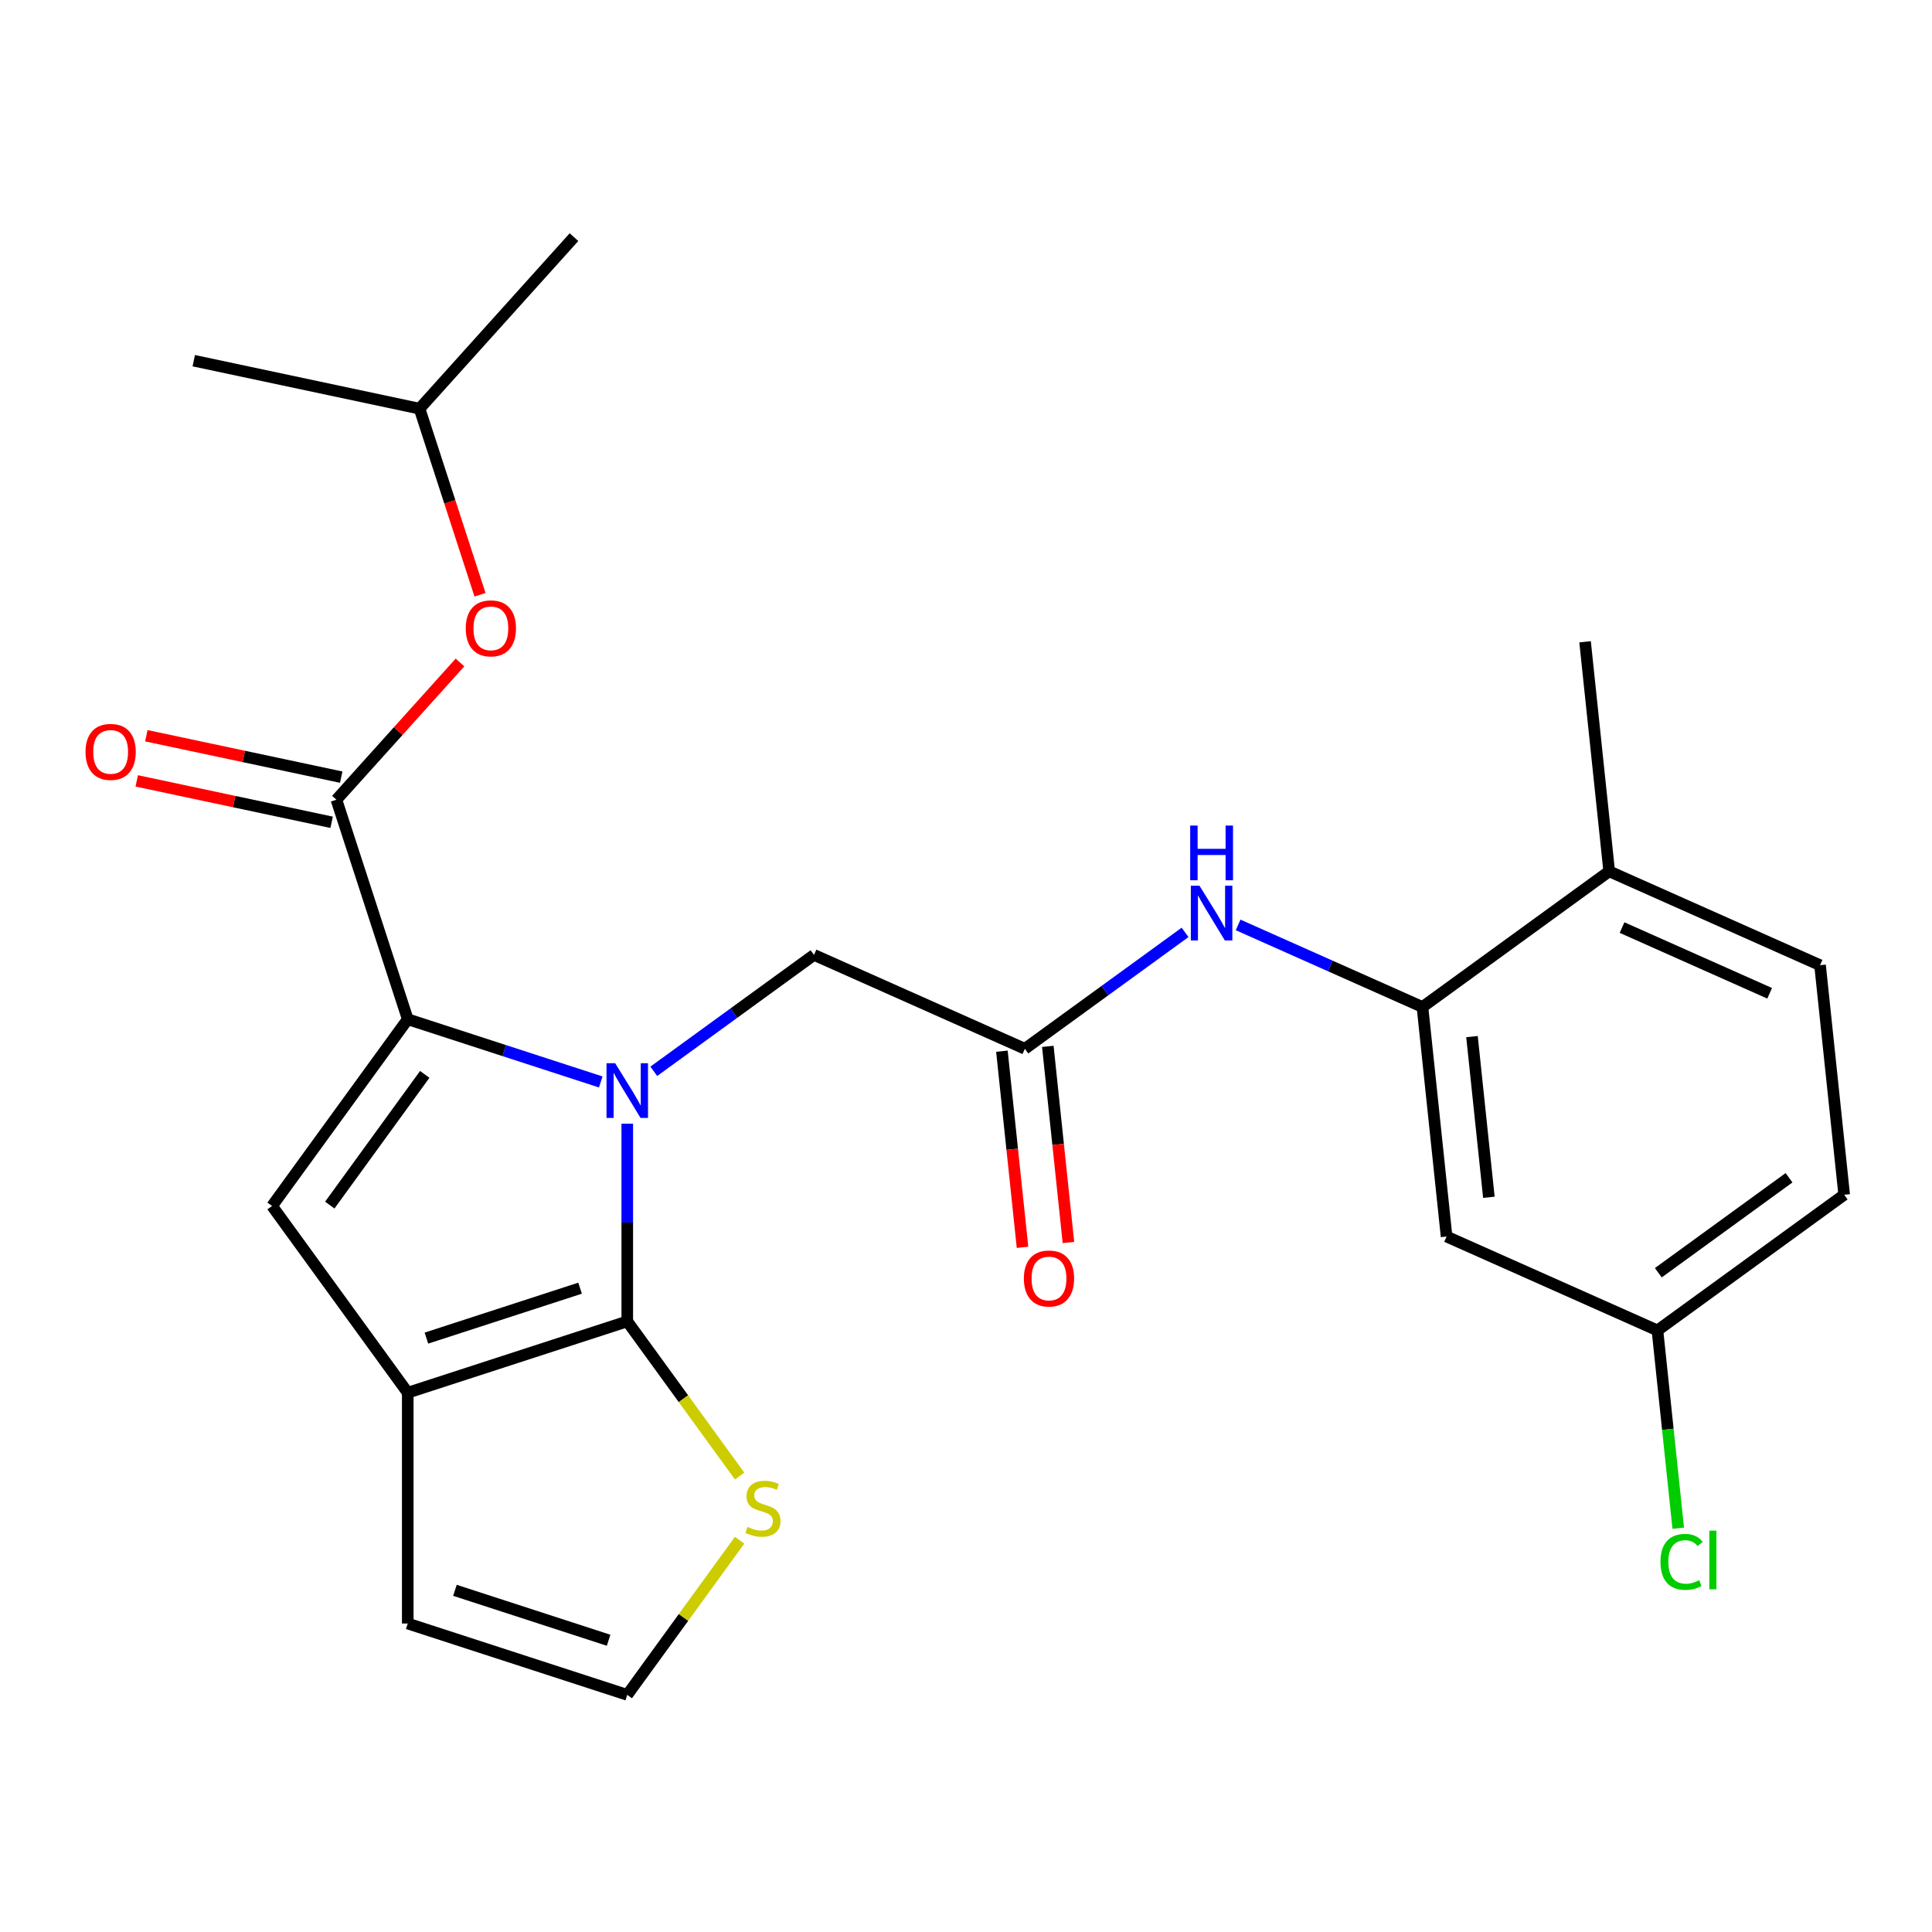 <?xml version='1.0' encoding='iso-8859-1'?>
<svg version='1.1' baseProfile='full'
              xmlns='http://www.w3.org/2000/svg'
                      xmlns:rdkit='http://www.rdkit.org/xml'
                      xmlns:xlink='http://www.w3.org/1999/xlink'
                  xml:space='preserve'
width='1000px' height='1000px' viewBox='0 0 1000 1000'>
<!-- END OF HEADER -->
<rect style='opacity:1.0;fill:#FFFFFF;stroke:none' width='1000' height='1000' x='0' y='0'> </rect>
<path class='bond-0' d='M 310.945,560.017 L 260.997,543.788' style='fill:none;fill-rule:evenodd;stroke:#0000FF;stroke-width:6px;stroke-linecap:butt;stroke-linejoin:miter;stroke-opacity:1' />
<path class='bond-0' d='M 260.997,543.788 L 211.049,527.559' style='fill:none;fill-rule:evenodd;stroke:#000000;stroke-width:6px;stroke-linecap:butt;stroke-linejoin:miter;stroke-opacity:1' />
<path class='bond-1' d='M 324.672,581.624 L 324.672,632.786' style='fill:none;fill-rule:evenodd;stroke:#0000FF;stroke-width:6px;stroke-linecap:butt;stroke-linejoin:miter;stroke-opacity:1' />
<path class='bond-1' d='M 324.672,632.786 L 324.672,683.948' style='fill:none;fill-rule:evenodd;stroke:#000000;stroke-width:6px;stroke-linecap:butt;stroke-linejoin:miter;stroke-opacity:1' />
<path class='bond-8' d='M 338.399,554.504 L 379.862,524.379' style='fill:none;fill-rule:evenodd;stroke:#0000FF;stroke-width:6px;stroke-linecap:butt;stroke-linejoin:miter;stroke-opacity:1' />
<path class='bond-8' d='M 379.862,524.379 L 421.325,494.254' style='fill:none;fill-rule:evenodd;stroke:#000000;stroke-width:6px;stroke-linecap:butt;stroke-linejoin:miter;stroke-opacity:1' />
<path class='bond-3' d='M 211.049,527.559 L 140.826,624.212' style='fill:none;fill-rule:evenodd;stroke:#000000;stroke-width:6px;stroke-linecap:butt;stroke-linejoin:miter;stroke-opacity:1' />
<path class='bond-3' d='M 219.846,556.102 L 170.69,623.759' style='fill:none;fill-rule:evenodd;stroke:#000000;stroke-width:6px;stroke-linecap:butt;stroke-linejoin:miter;stroke-opacity:1' />
<path class='bond-4' d='M 211.049,527.559 L 174.13,413.936' style='fill:none;fill-rule:evenodd;stroke:#000000;stroke-width:6px;stroke-linecap:butt;stroke-linejoin:miter;stroke-opacity:1' />
<path class='bond-2' d='M 324.672,683.948 L 211.049,720.866' style='fill:none;fill-rule:evenodd;stroke:#000000;stroke-width:6px;stroke-linecap:butt;stroke-linejoin:miter;stroke-opacity:1' />
<path class='bond-2' d='M 300.245,666.761 L 220.709,692.604' style='fill:none;fill-rule:evenodd;stroke:#000000;stroke-width:6px;stroke-linecap:butt;stroke-linejoin:miter;stroke-opacity:1' />
<path class='bond-6' d='M 324.672,683.948 L 353.75,723.97' style='fill:none;fill-rule:evenodd;stroke:#000000;stroke-width:6px;stroke-linecap:butt;stroke-linejoin:miter;stroke-opacity:1' />
<path class='bond-6' d='M 353.75,723.97 L 382.828,763.993' style='fill:none;fill-rule:evenodd;stroke:#CCCC00;stroke-width:6px;stroke-linecap:butt;stroke-linejoin:miter;stroke-opacity:1' />
<path class='bond-13' d='M 211.049,720.866 L 211.049,840.336' style='fill:none;fill-rule:evenodd;stroke:#000000;stroke-width:6px;stroke-linecap:butt;stroke-linejoin:miter;stroke-opacity:1' />
<path class='bond-25' d='M 211.049,720.866 L 140.826,624.212' style='fill:none;fill-rule:evenodd;stroke:#000000;stroke-width:6px;stroke-linecap:butt;stroke-linejoin:miter;stroke-opacity:1' />
<path class='bond-10' d='M 174.13,413.936 L 206.111,378.417' style='fill:none;fill-rule:evenodd;stroke:#000000;stroke-width:6px;stroke-linecap:butt;stroke-linejoin:miter;stroke-opacity:1' />
<path class='bond-10' d='M 206.111,378.417 L 238.092,342.899' style='fill:none;fill-rule:evenodd;stroke:#FF0000;stroke-width:6px;stroke-linecap:butt;stroke-linejoin:miter;stroke-opacity:1' />
<path class='bond-14' d='M 176.614,402.25 L 126.178,391.529' style='fill:none;fill-rule:evenodd;stroke:#000000;stroke-width:6px;stroke-linecap:butt;stroke-linejoin:miter;stroke-opacity:1' />
<path class='bond-14' d='M 126.178,391.529 L 75.741,380.809' style='fill:none;fill-rule:evenodd;stroke:#FF0000;stroke-width:6px;stroke-linecap:butt;stroke-linejoin:miter;stroke-opacity:1' />
<path class='bond-14' d='M 171.646,425.622 L 121.21,414.901' style='fill:none;fill-rule:evenodd;stroke:#000000;stroke-width:6px;stroke-linecap:butt;stroke-linejoin:miter;stroke-opacity:1' />
<path class='bond-14' d='M 121.21,414.901 L 70.774,404.181' style='fill:none;fill-rule:evenodd;stroke:#FF0000;stroke-width:6px;stroke-linecap:butt;stroke-linejoin:miter;stroke-opacity:1' />
<path class='bond-5' d='M 736.262,521.217 L 688.555,499.977' style='fill:none;fill-rule:evenodd;stroke:#000000;stroke-width:6px;stroke-linecap:butt;stroke-linejoin:miter;stroke-opacity:1' />
<path class='bond-5' d='M 688.555,499.977 L 640.847,478.736' style='fill:none;fill-rule:evenodd;stroke:#0000FF;stroke-width:6px;stroke-linecap:butt;stroke-linejoin:miter;stroke-opacity:1' />
<path class='bond-11' d='M 736.262,521.217 L 748.75,640.033' style='fill:none;fill-rule:evenodd;stroke:#000000;stroke-width:6px;stroke-linecap:butt;stroke-linejoin:miter;stroke-opacity:1' />
<path class='bond-11' d='M 761.899,536.542 L 770.64,619.713' style='fill:none;fill-rule:evenodd;stroke:#000000;stroke-width:6px;stroke-linecap:butt;stroke-linejoin:miter;stroke-opacity:1' />
<path class='bond-15' d='M 736.262,521.217 L 832.916,450.994' style='fill:none;fill-rule:evenodd;stroke:#000000;stroke-width:6px;stroke-linecap:butt;stroke-linejoin:miter;stroke-opacity:1' />
<path class='bond-12' d='M 382.828,797.21 L 353.75,837.232' style='fill:none;fill-rule:evenodd;stroke:#CCCC00;stroke-width:6px;stroke-linecap:butt;stroke-linejoin:miter;stroke-opacity:1' />
<path class='bond-12' d='M 353.75,837.232 L 324.672,877.255' style='fill:none;fill-rule:evenodd;stroke:#000000;stroke-width:6px;stroke-linecap:butt;stroke-linejoin:miter;stroke-opacity:1' />
<path class='bond-7' d='M 530.467,542.847 L 421.325,494.254' style='fill:none;fill-rule:evenodd;stroke:#000000;stroke-width:6px;stroke-linecap:butt;stroke-linejoin:miter;stroke-opacity:1' />
<path class='bond-9' d='M 530.467,542.847 L 571.93,512.722' style='fill:none;fill-rule:evenodd;stroke:#000000;stroke-width:6px;stroke-linecap:butt;stroke-linejoin:miter;stroke-opacity:1' />
<path class='bond-9' d='M 571.93,512.722 L 613.394,482.598' style='fill:none;fill-rule:evenodd;stroke:#0000FF;stroke-width:6px;stroke-linecap:butt;stroke-linejoin:miter;stroke-opacity:1' />
<path class='bond-16' d='M 518.585,544.096 L 523.92,594.851' style='fill:none;fill-rule:evenodd;stroke:#000000;stroke-width:6px;stroke-linecap:butt;stroke-linejoin:miter;stroke-opacity:1' />
<path class='bond-16' d='M 523.92,594.851 L 529.254,645.605' style='fill:none;fill-rule:evenodd;stroke:#FF0000;stroke-width:6px;stroke-linecap:butt;stroke-linejoin:miter;stroke-opacity:1' />
<path class='bond-16' d='M 542.349,541.599 L 547.683,592.353' style='fill:none;fill-rule:evenodd;stroke:#000000;stroke-width:6px;stroke-linecap:butt;stroke-linejoin:miter;stroke-opacity:1' />
<path class='bond-16' d='M 547.683,592.353 L 553.018,643.108' style='fill:none;fill-rule:evenodd;stroke:#FF0000;stroke-width:6px;stroke-linecap:butt;stroke-linejoin:miter;stroke-opacity:1' />
<path class='bond-21' d='M 248.448,307.845 L 232.801,259.687' style='fill:none;fill-rule:evenodd;stroke:#FF0000;stroke-width:6px;stroke-linecap:butt;stroke-linejoin:miter;stroke-opacity:1' />
<path class='bond-21' d='M 232.801,259.687 L 217.153,211.529' style='fill:none;fill-rule:evenodd;stroke:#000000;stroke-width:6px;stroke-linecap:butt;stroke-linejoin:miter;stroke-opacity:1' />
<path class='bond-18' d='M 748.75,640.033 L 857.892,688.626' style='fill:none;fill-rule:evenodd;stroke:#000000;stroke-width:6px;stroke-linecap:butt;stroke-linejoin:miter;stroke-opacity:1' />
<path class='bond-26' d='M 324.672,877.255 L 211.049,840.336' style='fill:none;fill-rule:evenodd;stroke:#000000;stroke-width:6px;stroke-linecap:butt;stroke-linejoin:miter;stroke-opacity:1' />
<path class='bond-26' d='M 315.012,848.992 L 235.476,823.15' style='fill:none;fill-rule:evenodd;stroke:#000000;stroke-width:6px;stroke-linecap:butt;stroke-linejoin:miter;stroke-opacity:1' />
<path class='bond-17' d='M 832.916,450.994 L 942.057,499.587' style='fill:none;fill-rule:evenodd;stroke:#000000;stroke-width:6px;stroke-linecap:butt;stroke-linejoin:miter;stroke-opacity:1' />
<path class='bond-17' d='M 839.568,480.112 L 915.968,514.127' style='fill:none;fill-rule:evenodd;stroke:#000000;stroke-width:6px;stroke-linecap:butt;stroke-linejoin:miter;stroke-opacity:1' />
<path class='bond-22' d='M 832.916,450.994 L 820.428,332.179' style='fill:none;fill-rule:evenodd;stroke:#000000;stroke-width:6px;stroke-linecap:butt;stroke-linejoin:miter;stroke-opacity:1' />
<path class='bond-19' d='M 942.057,499.587 L 954.545,618.403' style='fill:none;fill-rule:evenodd;stroke:#000000;stroke-width:6px;stroke-linecap:butt;stroke-linejoin:miter;stroke-opacity:1' />
<path class='bond-20' d='M 857.892,688.626 L 863.272,739.811' style='fill:none;fill-rule:evenodd;stroke:#000000;stroke-width:6px;stroke-linecap:butt;stroke-linejoin:miter;stroke-opacity:1' />
<path class='bond-20' d='M 863.272,739.811 L 868.651,790.995' style='fill:none;fill-rule:evenodd;stroke:#00CC00;stroke-width:6px;stroke-linecap:butt;stroke-linejoin:miter;stroke-opacity:1' />
<path class='bond-27' d='M 857.892,688.626 L 954.545,618.403' style='fill:none;fill-rule:evenodd;stroke:#000000;stroke-width:6px;stroke-linecap:butt;stroke-linejoin:miter;stroke-opacity:1' />
<path class='bond-27' d='M 858.345,658.762 L 926.003,609.606' style='fill:none;fill-rule:evenodd;stroke:#000000;stroke-width:6px;stroke-linecap:butt;stroke-linejoin:miter;stroke-opacity:1' />
<path class='bond-23' d='M 217.153,211.529 L 297.095,122.745' style='fill:none;fill-rule:evenodd;stroke:#000000;stroke-width:6px;stroke-linecap:butt;stroke-linejoin:miter;stroke-opacity:1' />
<path class='bond-24' d='M 217.153,211.529 L 100.294,186.69' style='fill:none;fill-rule:evenodd;stroke:#000000;stroke-width:6px;stroke-linecap:butt;stroke-linejoin:miter;stroke-opacity:1' />
<path  class='atom-0' d='M 318.412 550.317
L 327.692 565.317
Q 328.612 566.797, 330.092 569.477
Q 331.572 572.157, 331.652 572.317
L 331.652 550.317
L 335.412 550.317
L 335.412 578.637
L 331.532 578.637
L 321.572 562.237
Q 320.412 560.317, 319.172 558.117
Q 317.972 555.917, 317.612 555.237
L 317.612 578.637
L 313.932 578.637
L 313.932 550.317
L 318.412 550.317
' fill='#0000FF'/>
<path  class='atom-7' d='M 386.895 790.321
Q 387.215 790.441, 388.535 791.001
Q 389.855 791.561, 391.295 791.921
Q 392.775 792.241, 394.215 792.241
Q 396.895 792.241, 398.455 790.961
Q 400.015 789.641, 400.015 787.361
Q 400.015 785.801, 399.215 784.841
Q 398.455 783.881, 397.255 783.361
Q 396.055 782.841, 394.055 782.241
Q 391.535 781.481, 390.015 780.761
Q 388.535 780.041, 387.455 778.521
Q 386.415 777.001, 386.415 774.441
Q 386.415 770.881, 388.815 768.681
Q 391.255 766.481, 396.055 766.481
Q 399.335 766.481, 403.055 768.041
L 402.135 771.121
Q 398.735 769.721, 396.175 769.721
Q 393.415 769.721, 391.895 770.881
Q 390.375 772.001, 390.415 773.961
Q 390.415 775.481, 391.175 776.401
Q 391.975 777.321, 393.095 777.841
Q 394.255 778.361, 396.175 778.961
Q 398.735 779.761, 400.255 780.561
Q 401.775 781.361, 402.855 783.001
Q 403.975 784.601, 403.975 787.361
Q 403.975 791.281, 401.335 793.401
Q 398.735 795.481, 394.375 795.481
Q 391.855 795.481, 389.935 794.921
Q 388.055 794.401, 385.815 793.481
L 386.895 790.321
' fill='#CCCC00'/>
<path  class='atom-10' d='M 620.861 458.464
L 630.141 473.464
Q 631.061 474.944, 632.541 477.624
Q 634.021 480.304, 634.101 480.464
L 634.101 458.464
L 637.861 458.464
L 637.861 486.784
L 633.981 486.784
L 624.021 470.384
Q 622.861 468.464, 621.621 466.264
Q 620.421 464.064, 620.061 463.384
L 620.061 486.784
L 616.381 486.784
L 616.381 458.464
L 620.861 458.464
' fill='#0000FF'/>
<path  class='atom-10' d='M 616.041 427.312
L 619.881 427.312
L 619.881 439.352
L 634.361 439.352
L 634.361 427.312
L 638.201 427.312
L 638.201 455.632
L 634.361 455.632
L 634.361 442.552
L 619.881 442.552
L 619.881 455.632
L 616.041 455.632
L 616.041 427.312
' fill='#0000FF'/>
<path  class='atom-11' d='M 241.072 325.232
Q 241.072 318.432, 244.432 314.632
Q 247.792 310.832, 254.072 310.832
Q 260.352 310.832, 263.712 314.632
Q 267.072 318.432, 267.072 325.232
Q 267.072 332.112, 263.672 336.032
Q 260.272 339.912, 254.072 339.912
Q 247.832 339.912, 244.432 336.032
Q 241.072 332.152, 241.072 325.232
M 254.072 336.712
Q 258.392 336.712, 260.712 333.832
Q 263.072 330.912, 263.072 325.232
Q 263.072 319.672, 260.712 316.872
Q 258.392 314.032, 254.072 314.032
Q 249.752 314.032, 247.392 316.832
Q 245.072 319.632, 245.072 325.232
Q 245.072 330.952, 247.392 333.832
Q 249.752 336.712, 254.072 336.712
' fill='#FF0000'/>
<path  class='atom-15' d='M 44.271 389.177
Q 44.271 382.377, 47.631 378.577
Q 50.991 374.777, 57.271 374.777
Q 63.551 374.777, 66.911 378.577
Q 70.271 382.377, 70.271 389.177
Q 70.271 396.057, 66.871 399.977
Q 63.471 403.857, 57.271 403.857
Q 51.031 403.857, 47.631 399.977
Q 44.271 396.097, 44.271 389.177
M 57.271 400.657
Q 61.591 400.657, 63.911 397.777
Q 66.271 394.857, 66.271 389.177
Q 66.271 383.617, 63.911 380.817
Q 61.591 377.977, 57.271 377.977
Q 52.951 377.977, 50.591 380.777
Q 48.271 383.577, 48.271 389.177
Q 48.271 394.897, 50.591 397.777
Q 52.951 400.657, 57.271 400.657
' fill='#FF0000'/>
<path  class='atom-17' d='M 529.955 661.743
Q 529.955 654.943, 533.315 651.143
Q 536.675 647.343, 542.955 647.343
Q 549.235 647.343, 552.595 651.143
Q 555.955 654.943, 555.955 661.743
Q 555.955 668.623, 552.555 672.543
Q 549.155 676.423, 542.955 676.423
Q 536.715 676.423, 533.315 672.543
Q 529.955 668.663, 529.955 661.743
M 542.955 673.223
Q 547.275 673.223, 549.595 670.343
Q 551.955 667.423, 551.955 661.743
Q 551.955 656.183, 549.595 653.383
Q 547.275 650.543, 542.955 650.543
Q 538.635 650.543, 536.275 653.343
Q 533.955 656.143, 533.955 661.743
Q 533.955 667.463, 536.275 670.343
Q 538.635 673.223, 542.955 673.223
' fill='#FF0000'/>
<path  class='atom-21' d='M 859.46 808.422
Q 859.46 801.382, 862.74 797.702
Q 866.06 793.982, 872.34 793.982
Q 878.18 793.982, 881.3 798.102
L 878.66 800.262
Q 876.38 797.262, 872.34 797.262
Q 868.06 797.262, 865.78 800.142
Q 863.54 802.982, 863.54 808.422
Q 863.54 814.022, 865.86 816.902
Q 868.22 819.782, 872.78 819.782
Q 875.9 819.782, 879.54 817.902
L 880.66 820.902
Q 879.18 821.862, 876.94 822.422
Q 874.7 822.982, 872.22 822.982
Q 866.06 822.982, 862.74 819.222
Q 859.46 815.462, 859.46 808.422
' fill='#00CC00'/>
<path  class='atom-21' d='M 884.74 792.262
L 888.42 792.262
L 888.42 822.622
L 884.74 822.622
L 884.74 792.262
' fill='#00CC00'/>
</svg>
